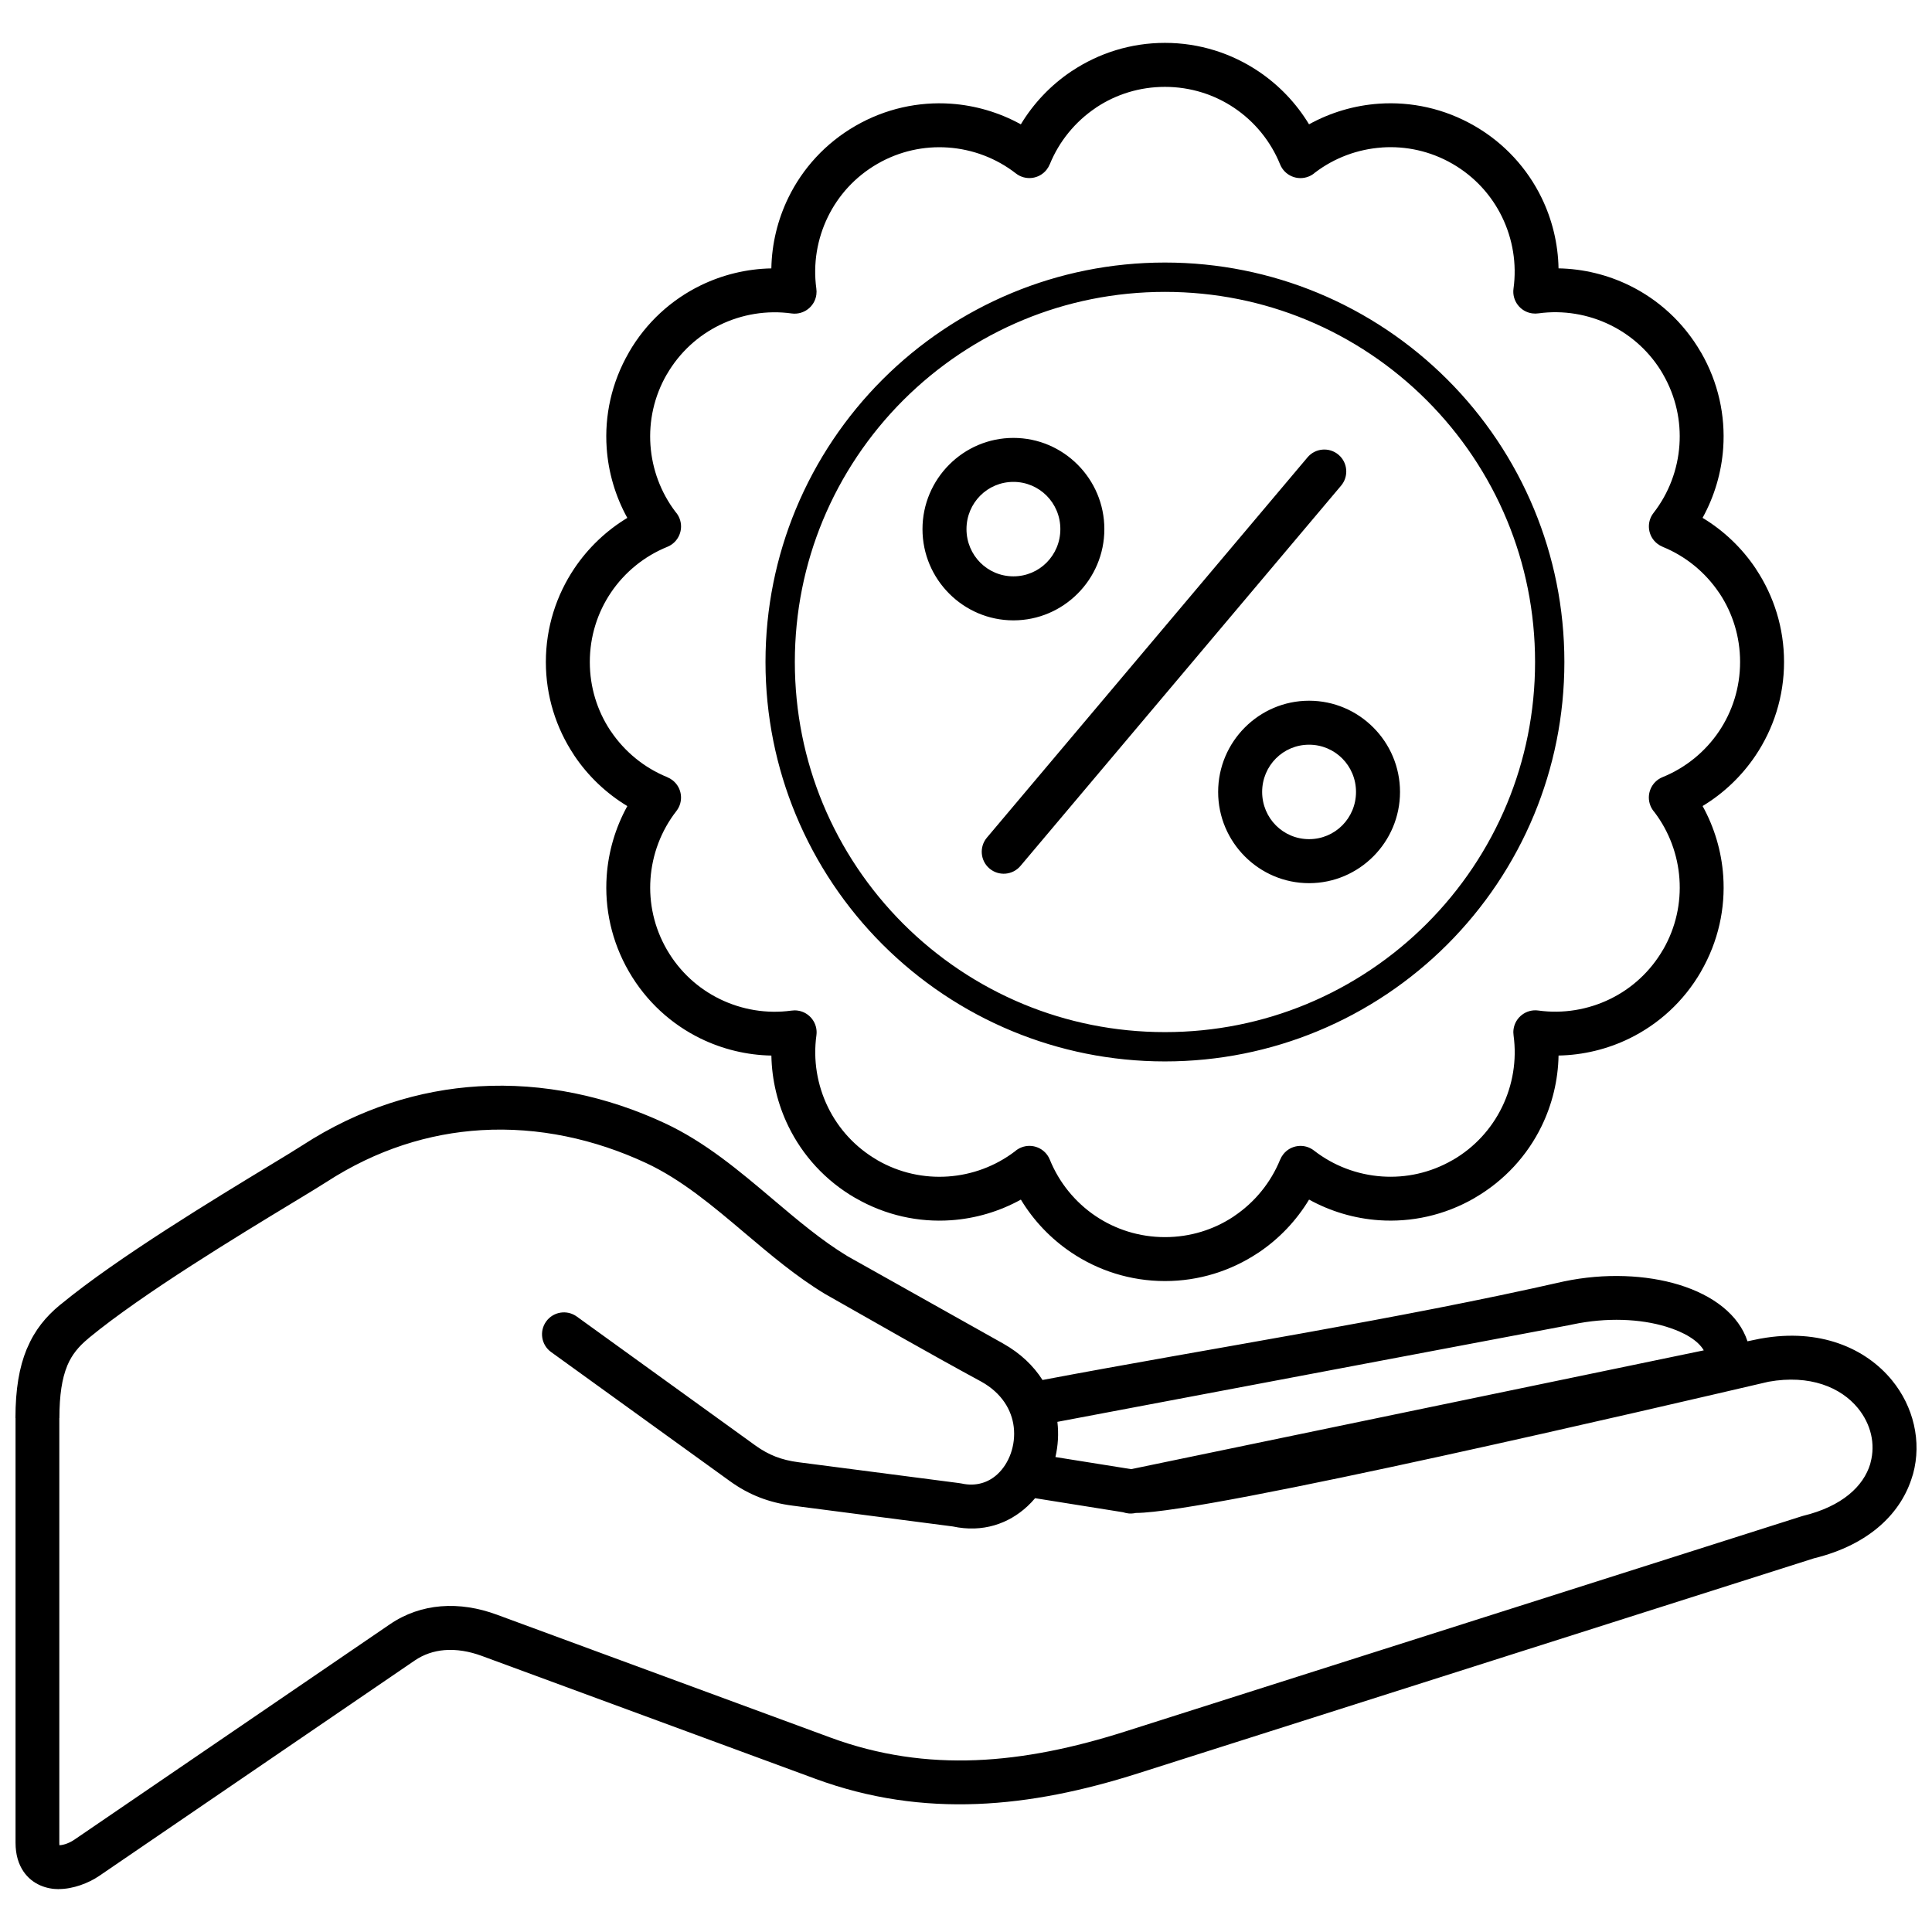 <?xml version="1.0" encoding="UTF-8"?>
<!-- Uploaded to: ICON Repo, www.iconrepo.com, Generator: ICON Repo Mixer Tools -->
<svg width="800px" height="800px" version="1.1" viewBox="144 144 512 512" xmlns="http://www.w3.org/2000/svg">
 <defs>
  <clipPath id="a">
   <path d="m148.09 155h503.81v490h-503.81z"/>
  </clipPath>
 </defs>
 <g clip-path="url(#a)">
  <path d="m522.09 250.07c-9.051-9.047-19.852-16.332-31.844-21.301-11.539-4.781-24.211-7.418-37.523-7.418-13.309 0-25.984 2.637-37.52 7.418-11.992 4.969-22.793 12.254-31.844 21.301-9.047 9.051-16.332 19.855-21.301 31.844-4.781 11.539-7.418 24.211-7.418 37.52 0 13.312 2.637 25.984 7.418 37.523 4.969 11.992 12.254 22.793 21.301 31.844 9.051 9.047 19.855 16.332 31.844 21.301 11.539 4.781 24.211 7.418 37.52 7.418 13.312 0 25.984-2.637 37.523-7.418 11.992-4.969 22.793-12.254 31.844-21.301 9.047-9.051 16.332-19.852 21.301-31.844 4.781-11.539 7.418-24.211 7.418-37.523 0-13.309-2.637-25.984-7.418-37.52-4.965-11.992-12.254-22.793-21.301-31.844zm-101.81 259.64c45.148-8.531 93.703-16 138.15-26.117 10.906-2.289 21.887-1.758 30.523 0.883 9.082 2.781 15.871 7.988 18.148 14.98l3.215-0.668 0.367-0.062c15.613-2.801 27.77 2.578 34.711 11.062 2.856 3.488 4.828 7.527 5.805 11.77 0.988 4.289 0.953 8.766-0.223 13.074-0.055 0.191-0.113 0.379-0.184 0.562-2.82 9.531-11.121 18.121-26.082 21.777l-179.16 57c-14.336 4.559-28.449 7.547-42.566 8.098-14.289 0.559-28.52-1.375-42.906-6.672l-88.414-32.57c-3.309-1.219-6.672-1.789-9.871-1.527-2.793 0.23-5.488 1.109-7.922 2.773l-83.59 57.066c-2.816 1.922-6.922 3.481-10.668 3.481v0.023c-1.668 0-3.336-0.301-4.922-0.992-1.758-0.766-3.293-1.965-4.469-3.688-1.316-1.934-2.106-4.441-2.106-7.637v-112.52h-0.023c0-7.68 1.02-13.477 2.953-18.199l0.141-0.312c2.055-4.856 4.965-8.367 8.656-11.43 0.121-0.098 0.242-0.191 0.367-0.281 14.875-12.254 40.922-28.043 55.305-36.762 3.863-2.34 6.84-4.144 8.633-5.309 15.137-9.816 31.023-14.68 46.66-15.625 17.25-1.043 34.137 2.676 49.316 9.746 10.758 5.008 19.773 12.637 28.746 20.227 6.473 5.473 12.918 10.93 19.777 15.07l41.141 23.09c4.676 2.621 8.121 5.973 10.488 9.688zm139.69-14.555-135.75 25.648 0.004 0.035c0.371 3.144 0.168 6.297-0.527 9.293l20.074 3.207 151.75-31.48c-1.52-2.617-5.144-4.801-9.945-6.269-6.887-2.106-15.793-2.5-24.785-0.609zm-118.3 49.613-23.359-3.731c-0.637 0.758-1.316 1.477-2.039 2.144-4.996 4.644-11.867 7.047-19.781 5.344l-42.469-5.516c-3.082-0.398-5.934-1.094-8.668-2.152-2.75-1.066-5.348-2.484-7.906-4.328l-47.391-34.215c-2.606-1.875-3.195-5.504-1.32-8.105 1.875-2.606 5.504-3.195 8.105-1.32l47.391 34.215c1.734 1.25 3.481 2.207 5.309 2.918 1.848 0.715 3.816 1.188 5.981 1.473l42.52 5.523c0.254 0.023 0.512 0.062 0.77 0.121 3.848 0.863 7.16-0.262 9.535-2.473 1.555-1.441 2.758-3.344 3.516-5.481 0.777-2.191 1.074-4.613 0.789-7.027-0.527-4.473-3.152-8.965-8.562-11.988-13.832-7.5-27.723-15.469-41.422-23.242-7.606-4.59-14.449-10.379-21.316-16.184-8.348-7.062-16.738-14.156-26.152-18.539-13.527-6.301-28.5-9.621-43.715-8.699-13.715 0.828-27.68 5.106-41.012 13.758-1.539 1-4.766 2.953-8.953 5.492-14.121 8.559-39.707 24.066-53.934 35.789-0.105 0.102-0.215 0.199-0.328 0.293-2.34 1.941-4.16 4.09-5.371 6.926l-0.102 0.262c-1.336 3.266-2.043 7.633-2.043 13.781h-0.023v112.52c0 0.285 0.008 0.508 0.02 0.676 1.285-0.043 2.82-0.688 3.973-1.473l83.59-57.066c4.207-2.871 8.801-4.387 13.523-4.777 4.938-0.41 9.984 0.422 14.832 2.211l88.414 32.57c12.914 4.758 25.68 6.492 38.488 5.992 12.98-0.508 26.082-3.297 39.473-7.551l179.16-57c0.207-0.074 0.426-0.145 0.645-0.195 10.391-2.516 16.016-7.887 17.785-13.727l0.094-0.402c0.668-2.453 0.691-5 0.129-7.43-0.57-2.477-1.754-4.875-3.484-6.988-4.516-5.519-12.75-8.957-23.672-6.996-26.891 6.254-148.59 34.773-167.64 34.773-1.582 0.324-2.488 0.098-3.394-0.172zm49.25-215.07c6.644 0 12.668 2.715 17.039 7.106 4.363 4.379 7.059 10.414 7.059 17.07 0 6.652-2.699 12.691-7.059 17.07-4.371 4.391-10.395 7.106-17.039 7.106s-12.668-2.715-17.039-7.106c-4.363-4.379-7.059-10.418-7.059-17.07 0-6.656 2.699-12.691 7.059-17.07 4.371-4.391 10.395-7.106 17.039-7.106zm8.793 15.301c-2.242-2.25-5.352-3.644-8.793-3.644-3.445 0-6.555 1.391-8.793 3.644-2.25 2.258-3.644 5.394-3.644 8.871 0 3.477 1.395 6.613 3.644 8.871 2.242 2.25 5.348 3.644 8.793 3.644 3.445 0 6.555-1.391 8.793-3.644 2.25-2.258 3.644-5.394 3.644-8.871 0-3.477-1.395-6.613-3.644-8.871zm-87.145-84.949c6.644 0 12.668 2.715 17.039 7.106 4.363 4.379 7.059 10.414 7.059 17.07 0 6.652-2.699 12.691-7.059 17.07-4.371 4.391-10.395 7.106-17.039 7.106-6.644 0-12.668-2.715-17.039-7.106-4.363-4.379-7.059-10.418-7.059-17.07 0-6.656 2.699-12.691 7.059-17.07 4.371-4.391 10.395-7.106 17.039-7.106zm8.793 15.301c-2.242-2.25-5.352-3.644-8.793-3.644-3.445 0-6.555 1.391-8.793 3.644-2.25 2.258-3.644 5.394-3.644 8.871s1.395 6.613 3.644 8.871c2.242 2.25 5.348 3.644 8.793 3.644 3.445 0 6.555-1.391 8.793-3.644 2.25-2.258 3.644-5.394 3.644-8.871s-1.395-6.613-3.644-8.871zm-6.93 98.137c-2.074 2.453-5.746 2.758-8.199 0.684s-2.758-5.746-0.684-8.199l84.969-100.78c2.074-2.453 5.746-2.758 8.199-0.684 2.453 2.074 2.758 5.746 0.684 8.199zm76.473-196.54c5.715-3.156 12.051-5.023 18.535-5.469 8.531-0.59 17.336 1.273 25.316 5.879 7.977 4.606 13.992 11.301 17.75 18.992 2.848 5.832 4.402 12.25 4.523 18.77 6.523 0.121 12.938 1.676 18.77 4.523 7.676 3.75 14.367 9.766 18.984 17.758l0.008-0.008c4.606 7.977 6.469 16.777 5.879 25.309-0.449 6.484-2.316 12.82-5.469 18.535 5.582 3.367 10.371 7.926 14 13.316l0.219 0.348c4.66 7.051 7.371 15.48 7.371 24.523 0 9.184-2.797 17.734-7.586 24.848-3.641 5.406-8.426 9.969-14 13.336 3.156 5.715 5.023 12.055 5.469 18.535 0.59 8.52-1.273 17.316-5.879 25.293l-0.008 0.016 0.008 0.008c-4.606 7.977-11.301 13.988-18.992 17.746-5.832 2.848-12.25 4.402-18.77 4.523-0.121 6.523-1.676 12.938-4.523 18.773-3.75 7.672-9.766 14.367-17.758 18.984l0.008 0.008c-7.977 4.606-16.777 6.469-25.309 5.879-6.484-0.449-12.82-2.316-18.535-5.469-3.367 5.582-7.926 10.371-13.316 14l-0.348 0.219c-7.051 4.66-15.48 7.371-24.523 7.371-9.184 0-17.734-2.797-24.848-7.586-5.406-3.641-9.969-8.426-13.336-14-5.715 3.156-12.055 5.023-18.535 5.469-8.52 0.59-17.316-1.273-25.293-5.879l-0.016-0.012-0.008 0.012c-7.977-4.606-13.988-11.301-17.746-18.992-2.848-5.832-4.402-12.25-4.523-18.77-6.523-0.121-12.938-1.676-18.773-4.523-7.691-3.758-14.387-9.773-18.992-17.75-4.606-7.977-6.469-16.777-5.879-25.309 0.449-6.484 2.316-12.82 5.469-18.535-5.582-3.367-10.371-7.926-14-13.316l-0.219-0.348c-4.66-7.051-7.371-15.48-7.371-24.523 0-9.184 2.797-17.734 7.586-24.848 3.641-5.406 8.426-9.969 14-13.336-3.156-5.715-5.023-12.055-5.469-18.535-0.59-8.52 1.273-17.316 5.879-25.293l0.012-0.016-0.012-0.008c4.606-7.977 11.301-13.988 18.992-17.746 5.832-2.848 12.25-4.402 18.77-4.523 0.121-6.523 1.676-12.938 4.523-18.773 3.758-7.691 9.773-14.387 17.75-18.992s16.777-6.469 25.309-5.879c6.484 0.449 12.82 2.316 18.535 5.469 3.367-5.582 7.926-10.371 13.316-14l0.348-0.219c7.051-4.66 15.48-7.371 24.523-7.371 9.184 0 17.734 2.797 24.848 7.586 5.406 3.641 9.969 8.422 13.34 14zm19.309 6.144c-6.383 0.441-12.559 2.727-17.695 6.629-0.488 0.434-1.055 0.797-1.695 1.055-2.981 1.207-6.375-0.23-7.582-3.211-2.488-6.129-6.75-11.332-12.145-14.961-5.234-3.523-11.559-5.582-18.379-5.582-6.695 0-12.906 1.98-18.082 5.383l-0.277 0.199c-5.41 3.644-9.684 8.848-12.164 14.965l-0.012-0.004c-0.195 0.488-0.465 0.957-0.809 1.395-1.973 2.527-5.625 2.977-8.152 1-5.195-4.047-11.492-6.414-18.004-6.863-6.316-0.438-12.824 0.934-18.707 4.332-5.887 3.398-10.328 8.344-13.105 14.027-2.856 5.848-3.961 12.461-3.074 18.965 0.082 0.543 0.09 1.109 0.012 1.684-0.438 3.18-3.379 5.402-6.559 4.965-6.531-0.906-13.176 0.195-19.051 3.062-5.684 2.777-10.629 7.219-14.027 13.102l-0.008-0.008c-3.391 5.879-4.758 12.391-4.32 18.719 0.441 6.383 2.727 12.559 6.629 17.695 0.434 0.488 0.797 1.055 1.055 1.695 1.207 2.981-0.23 6.375-3.211 7.582-6.129 2.484-11.332 6.75-14.961 12.141-3.523 5.234-5.582 11.559-5.582 18.383 0 6.695 1.98 12.906 5.387 18.082l0.199 0.277c3.644 5.41 8.848 9.684 14.965 12.164l-0.004 0.012c0.488 0.195 0.957 0.465 1.395 0.809 2.527 1.973 2.977 5.625 1 8.152-4.047 5.195-6.414 11.492-6.863 18.004-0.438 6.316 0.934 12.824 4.332 18.707 3.398 5.887 8.344 10.328 14.027 13.105 5.848 2.856 12.461 3.961 18.965 3.074 0.543-0.082 1.109-0.09 1.684-0.012 3.18 0.438 5.402 3.379 4.965 6.559-0.906 6.531 0.195 13.176 3.062 19.051 2.777 5.684 7.219 10.629 13.102 14.027l-0.008 0.008c5.879 3.391 12.391 4.758 18.719 4.32 6.383-0.441 12.559-2.727 17.695-6.629 0.488-0.434 1.055-0.797 1.695-1.055 2.981-1.207 6.375 0.23 7.582 3.211 2.484 6.129 6.75 11.332 12.141 14.961 5.234 3.523 11.559 5.582 18.383 5.582 6.695 0 12.906-1.98 18.082-5.387l0.277-0.199c5.41-3.644 9.684-8.848 12.164-14.965l0.012 0.004c0.195-0.488 0.465-0.957 0.809-1.395 1.973-2.527 5.625-2.977 8.152-1 5.195 4.047 11.492 6.414 18.004 6.863 6.316 0.438 12.824-0.934 18.707-4.332l0.008 0.008 0.016-0.008c5.863-3.387 10.297-8.332 13.082-14.027 2.856-5.848 3.961-12.461 3.074-18.965-0.082-0.543-0.09-1.109-0.012-1.684 0.438-3.18 3.379-5.402 6.559-4.965 6.531 0.906 13.176-0.195 19.051-3.062 5.684-2.777 10.629-7.219 14.027-13.102l0.008 0.008c3.391-5.879 4.758-12.391 4.32-18.719-0.441-6.383-2.727-12.559-6.629-17.695-0.434-0.488-0.797-1.055-1.055-1.695-1.207-2.981 0.23-6.375 3.211-7.582 6.129-2.484 11.332-6.75 14.961-12.141 3.523-5.234 5.582-11.559 5.582-18.383 0-6.695-1.98-12.906-5.383-18.082l-0.199-0.277c-3.644-5.41-8.848-9.684-14.965-12.164l0.004-0.012c-0.488-0.195-0.957-0.465-1.395-0.809-2.527-1.973-2.977-5.625-1-8.152 4.047-5.195 6.414-11.492 6.863-18.004 0.438-6.316-0.934-12.824-4.332-18.707l0.012-0.008-0.012-0.016c-3.387-5.863-8.332-10.297-14.027-13.082-5.848-2.856-12.461-3.961-18.965-3.074-0.543 0.082-1.109 0.09-1.684 0.012-3.18-0.438-5.402-3.379-4.965-6.559 0.906-6.531-0.191-13.176-3.062-19.051-2.777-5.684-7.219-10.629-13.102-14.027-5.883-3.398-12.391-4.769-18.711-4.332zm-17.027 38.508c12.961 5.367 24.621 13.23 34.375 22.977l0.016 0.016c9.75 9.75 17.609 21.41 22.977 34.371 5.172 12.484 8.023 26.152 8.023 40.465s-2.856 27.984-8.023 40.469c-5.367 12.961-13.23 24.621-22.977 34.375l-0.016 0.016c-9.75 9.75-21.41 17.609-34.375 22.977-12.484 5.172-26.156 8.023-40.469 8.023s-27.98-2.856-40.465-8.023c-12.961-5.367-24.621-13.23-34.371-22.977l-0.016-0.016c-9.75-9.75-17.609-21.41-22.977-34.375-5.172-12.484-8.023-26.156-8.023-40.469s2.856-27.98 8.023-40.465c5.371-12.961 13.23-24.621 22.977-34.371l0.016-0.016c9.75-9.75 21.41-17.609 34.371-22.977 12.484-5.172 26.152-8.023 40.465-8.023s27.984 2.856 40.469 8.023z"/>
 </g>
</svg>